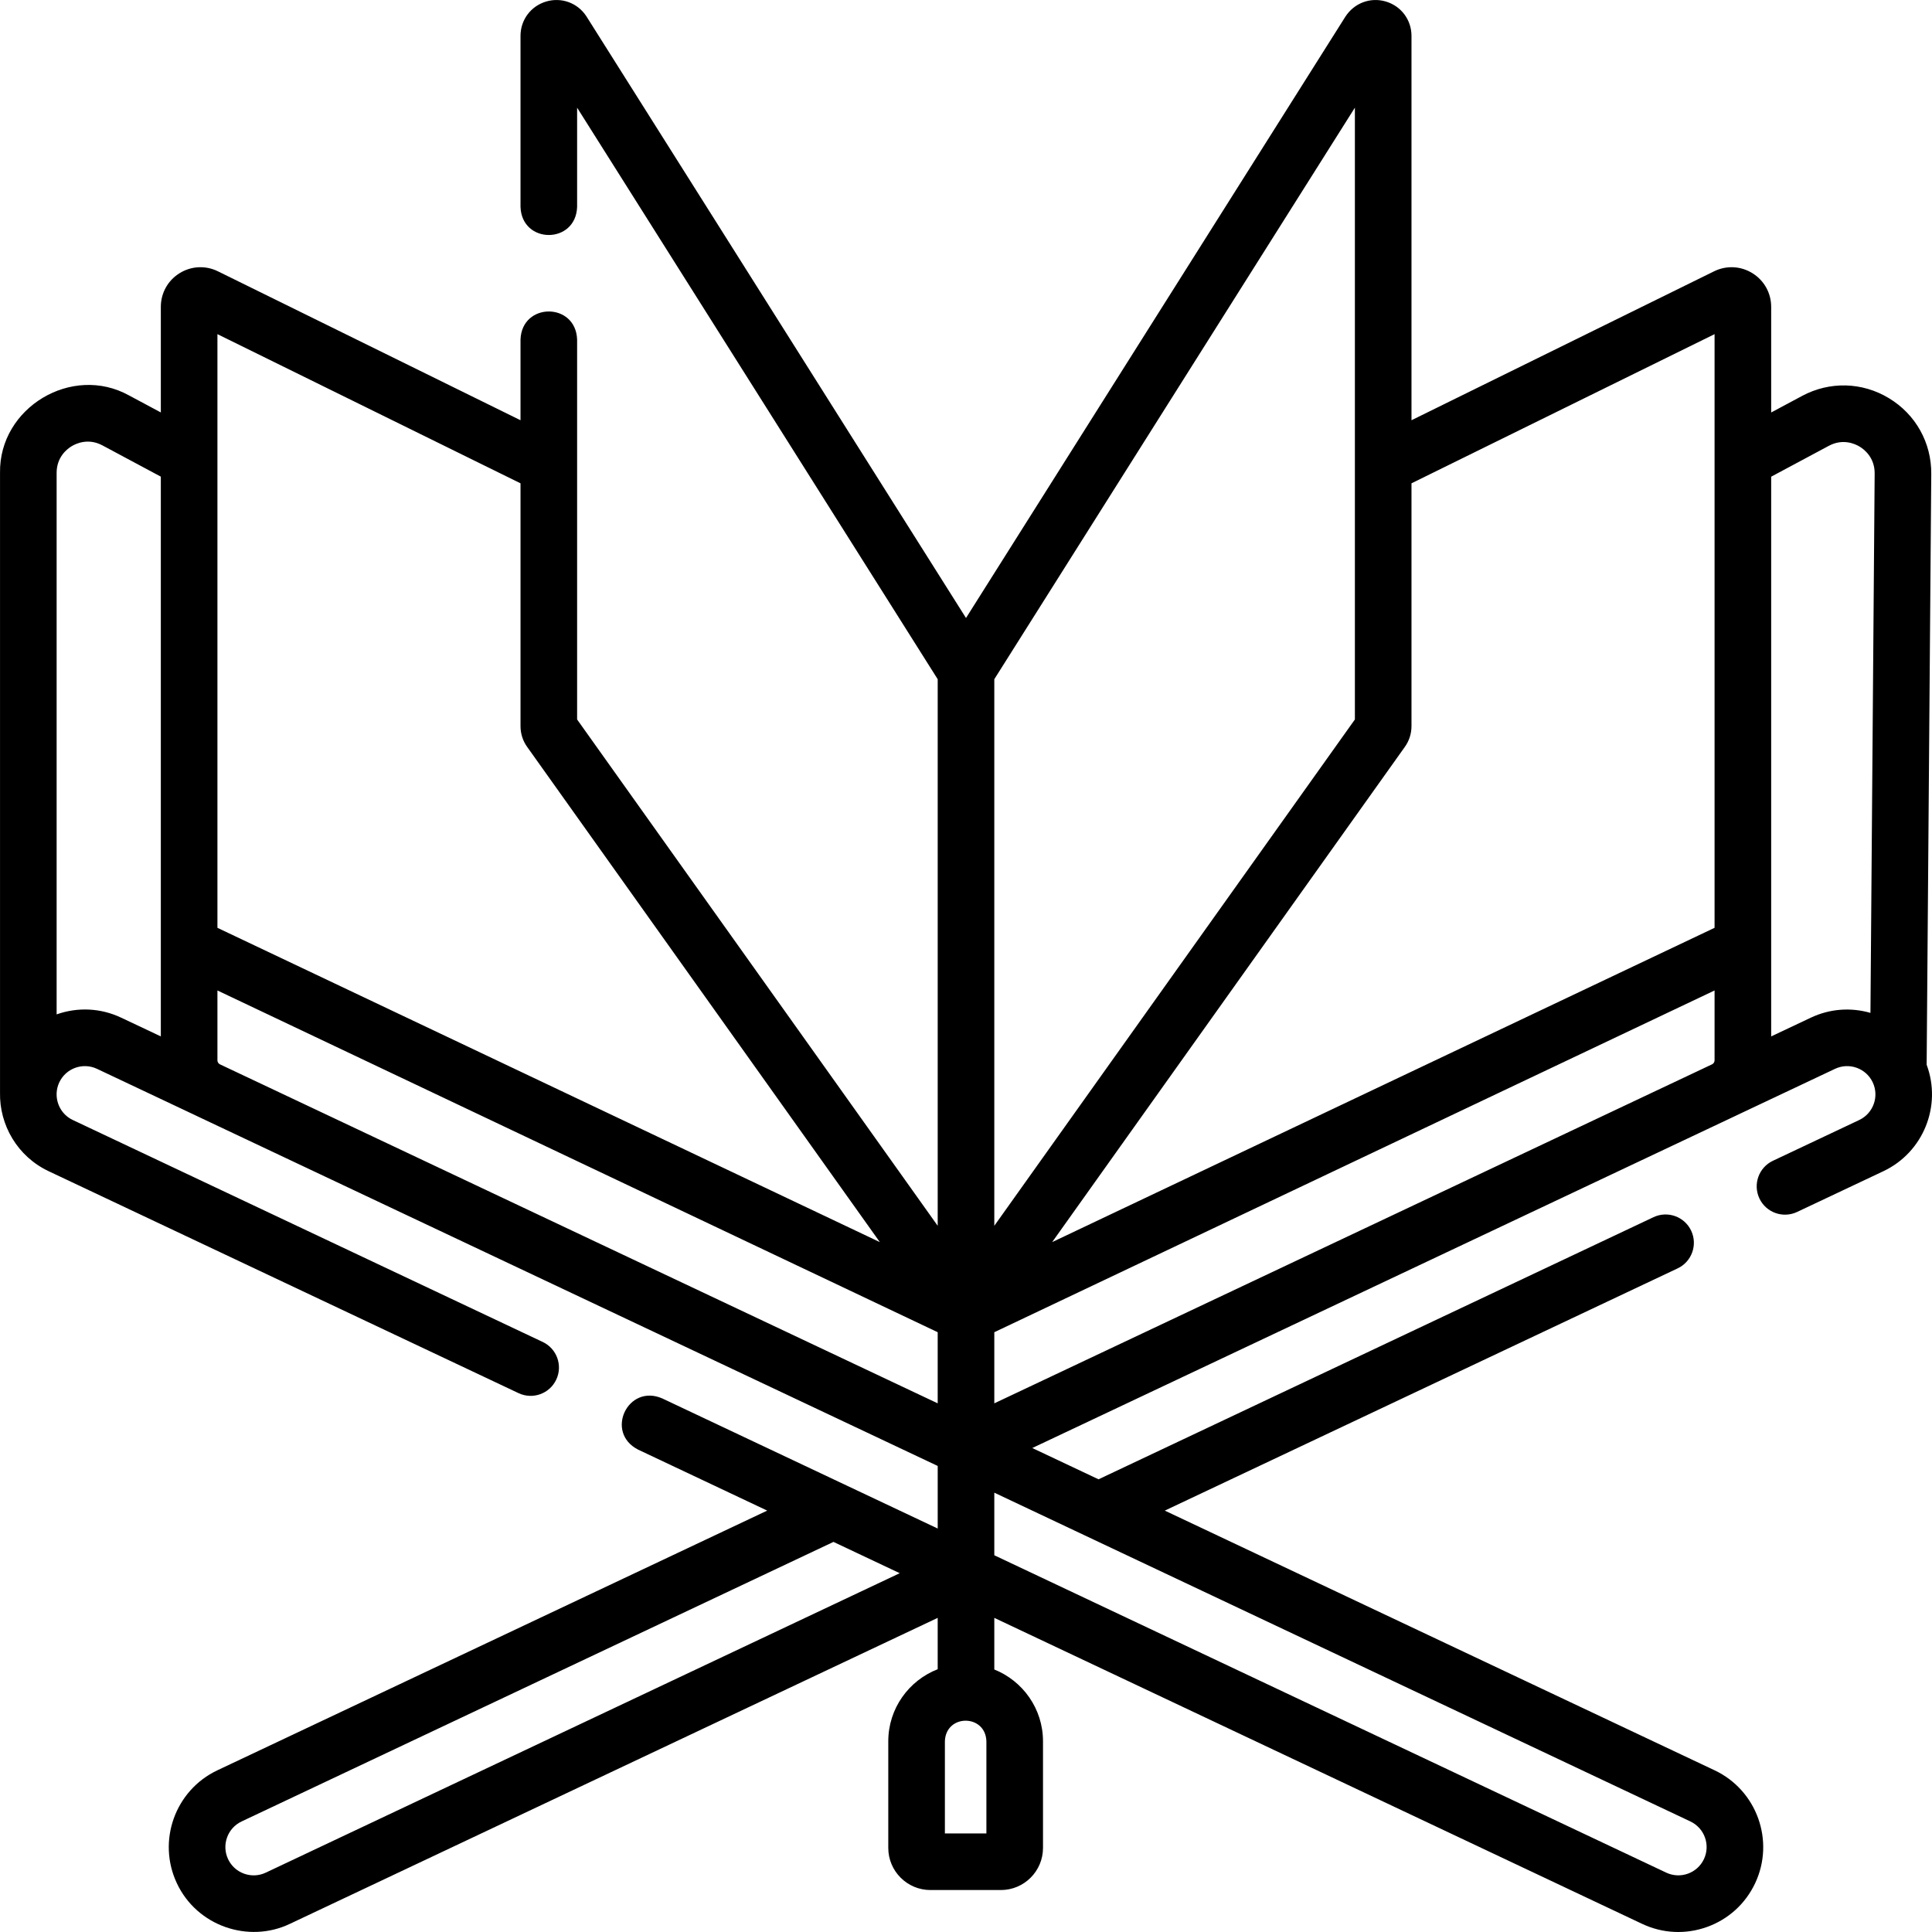 <svg id="Layer_1" enable-background="new 0 0 512 512" height="512" viewBox="0 0 512 512" width="512" xmlns="http://www.w3.org/2000/svg"><g><path d="m510.582 282.17 1.222-156.57c.064-8.287-4.131-15.794-11.225-20.08-7.092-4.286-15.69-4.511-22.998-.599l-8.202 4.39v-27.988c0-3.652-1.851-6.985-4.951-8.914-3.103-1.93-6.909-2.12-10.187-.506l-80.182 39.463v-101.858c0-4.244-2.734-7.904-6.804-9.109-4.067-1.205-8.356.378-10.717 4.018l-100.538 159.357-100.59-159.437c-2.309-3.559-6.594-5.143-10.666-3.937-4.07 1.205-6.804 4.865-6.804 9.109v45.321c.344 9.931 14.66 9.923 15.001 0v-26.296l95.558 151.464v144.85l-95.558-134.179v-100.679c-.344-9.931-14.66-9.923-15.001 0v21.376l-80.182-39.463c-3.277-1.614-7.084-1.424-10.186.506-3.101 1.93-4.951 5.262-4.951 8.914v27.98l-8.39-4.491c-15.128-8.409-34.501 3.196-34.225 20.498v164.21c-.184 8.61 4.601 16.949 12.878 20.858l124.54 58.823c3.746 1.769 8.216.167 9.985-3.579 1.77-3.745.167-8.215-3.578-9.984l-124.54-58.823c-2.728-1.289-4.312-4.021-4.288-6.857 0-.03.005-.06.005-.09v-.221c.048-.95.275-1.905.705-2.817 1.767-3.74 6.244-5.344 9.986-3.578l26.098 12.327c.031.015.059.032.09.047l196.615 92.867v16.584l-73.023-34.491c-9.124-3.929-15.235 9.015-6.407 13.563l34.248 16.176-145.704 68.82c-11.218 5.299-16.034 18.736-10.735 29.954 5.313 11.329 18.984 15.987 29.955 10.735l171.663-81.081v13.609c-7.65 2.978-13.095 10.404-13.095 19.094v28.26c0 6.155 5.008 11.163 11.164 11.163h18.675c6.156 0 11.164-5.008 11.164-11.163v-28.26c0-8.619-5.354-15.999-12.906-19.024v-13.679l171.663 81.081c5.442 2.572 11.556 2.861 17.201.836 5.658-2.027 10.188-6.137 12.754-11.57 5.299-11.218.483-24.655-10.735-29.954l-145.701-68.819 135.916-64.197c3.745-1.77 5.348-6.24 3.578-9.985-1.769-3.746-6.241-5.345-9.985-3.579l-147.07 69.466-17.556-8.292 186.55-88.113c.03-.014.059-.032.089-.046l26.099-12.327c1.811-.856 3.848-.955 5.734-.279 1.887.676 3.397 2.045 4.252 3.856 1.766 3.74.161 8.219-3.578 9.985l-22.872 10.803c-3.745 1.769-5.348 6.24-3.578 9.985 1.769 3.746 6.24 5.345 9.985 3.579l22.872-10.803c10.64-5.028 15.513-17.378 11.463-28.21zm-452.961-1.164v-18.521l190.878 90.566v18.849l-190.227-89.85c-.395-.196-.651-.602-.651-1.044zm205.879 90.894v-18.849l190.878-90.566v18.521c0 .441-.255.846-.649 1.043zm190.878-283.347v157.329l-38.79 18.405-136.752 64.885 93.417-131.173c1.182-1.632 1.806-3.559 1.806-5.571v-64.343zm-95.32-60.02v162.136l-95.558 134.179v-144.85zm-301.437 60.02 80.32 39.531v64.344c0 2.013.624 3.939 1.772 5.524l93.451 131.22-136.753-64.885-38.79-18.405zm-42.615 180.269v-143.513c0-4.22 2.805-6.355 4.011-7.077 1.207-.723 4.414-2.186 8.133-.196l15.47 8.281v148.34l-10.517-4.967c-5.4-2.551-11.468-2.856-17.097-.868zm55.424 227.448c-1.813.855-3.85.954-5.734.278-1.887-.676-3.397-2.045-4.252-3.856-1.766-3.74-.161-8.219 3.578-9.985l156.856-74.087 17.561 8.294zm190.975-10.393h-11v-24.423c.232-7.27 10.771-7.265 11 0zm190.15 6.815c-1.768 3.74-6.246 5.343-9.986 3.578l-178.069-84.107v-16.589l184.477 87.133c3.739 1.767 5.344 6.246 3.578 9.985zm28.341-223.002-10.517 4.968v-148.333l15.28-8.179c3.737-2.001 6.951-.518 8.161.212 1.209.73 4.016 2.887 3.983 7.125l-1.116 142.942c-5.255-1.511-10.805-1.091-15.791 1.265z"/></g></svg>